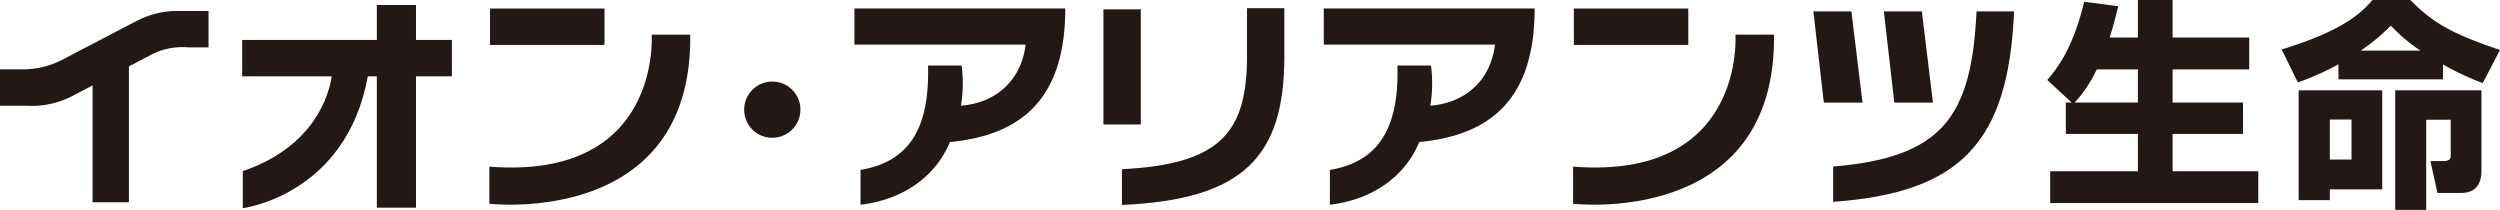 <svg xmlns="http://www.w3.org/2000/svg" width="366.178" height="30.748" viewBox="0 0 366.178 30.748">
  <g id="Group_1274" data-name="Group 1274" transform="translate(-49.857 -4749.141)">
    <path id="Path_66" data-name="Path 66" d="M106.949,363.74h-5.473V346.878h5.473Zm15.559-17.029h5.467v7.1c0,14.765-6.124,20.925-23.787,21.72v-5.24c14.173-.723,18.32-5.174,18.32-16.5Z" transform="translate(110 4403.633)" fill="#221815"/>
    <path id="Path_67" data-name="Path 67" d="M105.824,346.632h-5.736v5.121H80.364v5.33H93.485c-.418,2.707-2.515,10.295-13.032,13.886v5.426s15.141-1.882,18.314-19.311h1.32v19.24h5.736v-19.24h5.258v-5.33h-5.258Z" transform="translate(4.965 4403.238)" fill="#221815"/>
    <path id="Path_68" data-name="Path 68" d="M94.641,348.14c-1.888.98-10.97,5.724-10.97,5.724a12.6,12.6,0,0,1-6.31,1.464H74.427v5.336h3.854a13,13,0,0,0,6.447-1.278l3.256-1.7V374.8h5.324v-19.9l2.97-1.553a9.963,9.963,0,0,1,5.754-1.231h2.94v-5.33h-4.29a12.839,12.839,0,0,0-6.041,1.362" transform="translate(-24.57 4403.965)" fill="#221815"/>
    <path id="Path_69" data-name="Path 69" d="M96.268,370.372c6.877-1.165,10.164-5.79,9.883-15.29h4.923a19.823,19.823,0,0,1-.1,5.88c5.162-.412,8.831-3.716,9.476-8.945H95.372v-5.3h30.885c0,13.2-6.369,18.559-16.9,19.568-1.99,4.828-6.585,8.407-13.091,9.184Z" transform="translate(79.633 4403.66)" fill="#221815"/>
    <path id="Path_70" data-name="Path 70" d="M107.774,370.372c6.877-1.165,10.164-5.79,9.889-15.29h4.917a19.821,19.821,0,0,1-.1,5.88c5.162-.412,8.831-3.716,9.476-8.945H106.878v-5.3h30.885c0,13.2-6.369,18.559-16.9,19.568-1.99,4.828-6.585,8.407-13.091,9.184Z" transform="translate(136.875 4403.66)" fill="#221815"/>
    <path id="Path_71" data-name="Path 71" d="M145.864,346.789c-.807,19.048-7.714,26.571-26.5,27.892v-5.163c16.055-1.35,20.262-7.319,21-22.729Z" transform="translate(198.998 4404.02)" fill="#221815"/>
    <path id="Path_72" data-name="Path 72" d="M126.074,360.15H120.41l-1.53-13.36h5.569Z" transform="translate(196.586 4404.023)" fill="#221815"/>
    <path id="Path_73" data-name="Path 73" d="M127.8,360.15h-5.664l-1.53-13.36h5.563Z" transform="translate(205.182 4404.023)" fill="#221815"/>
    <rect id="Rectangle_1429" data-name="Rectangle 1429" width="16.766" height="5.33" transform="translate(121.633 4750.391)" fill="#221815"/>
    <path id="Path_74" data-name="Path 74" d="M110.2,347.36s1.512,21.3-23.775,19.33v5.437s29.762,3.489,29.427-24.767Z" transform="translate(35.109 4406.859)" fill="#221815"/>
    <rect id="Rectangle_1430" data-name="Rectangle 1430" width="16.766" height="5.33" transform="translate(280.379 4750.391)" fill="#221815"/>
    <path id="Path_75" data-name="Path 75" d="M136.765,347.36s1.512,21.3-23.775,19.33v5.437s29.762,3.489,29.427-24.767Z" transform="translate(167.283 4406.859)" fill="#221815"/>
    <path id="Path_76" data-name="Path 76" d="M100.9,352.626a4.117,4.117,0,1,1-4.117-4.117,4.117,4.117,0,0,1,4.117,4.117" transform="translate(66.193 4412.578)" fill="#221815"/>
    <path id="Path_77" data-name="Path 77" d="M128.175,361.525l-3.561-3.3c1.261-1.488,3.716-4.4,5.407-11.454l4.983.651c-.323,1.29-.681,2.844-1.261,4.589h4.141v-5.5h5.085v5.5h11.221v4.667H142.969v4.852h10.313v4.6H142.969v5.467h12.548v4.661H125.038v-4.661h12.846v-5.467H127.327v-4.6Zm9.71,0v-4.852h-6.029a19.108,19.108,0,0,1-3.232,4.852Z" transform="translate(225.113 4402.631)" fill="#221815"/>
    <path id="Path_78" data-name="Path 78" d="M138.676,355.927a38.85,38.85,0,0,1-5.951,2.653l-2.366-4.822c8.479-2.617,11.359-4.983,13.307-7.248H149.2c3.173,3.2,5.856,4.888,13.139,7.314l-2.527,4.852a40.287,40.287,0,0,1-5.826-2.719v2.169H138.676Zm6.411,3.818v14.5h-7.672v1.583h-4.565V359.745Zm-7.672,10.128h3.173v-5.856h-3.173Zm13.271-15.954a23.862,23.862,0,0,1-4.338-3.657,29.024,29.024,0,0,1-4.4,3.657Zm8.933,5.826v11.819c0,1.87-.872,3.2-2.916,3.2h-3.525l-1.034-4.667h2c.556,0,.974-.191.974-.747v-5.3h-3.591v13.2h-4.535V359.745Z" transform="translate(253.697 4402.631)" fill="#221815"/>
  </g>
</svg>
